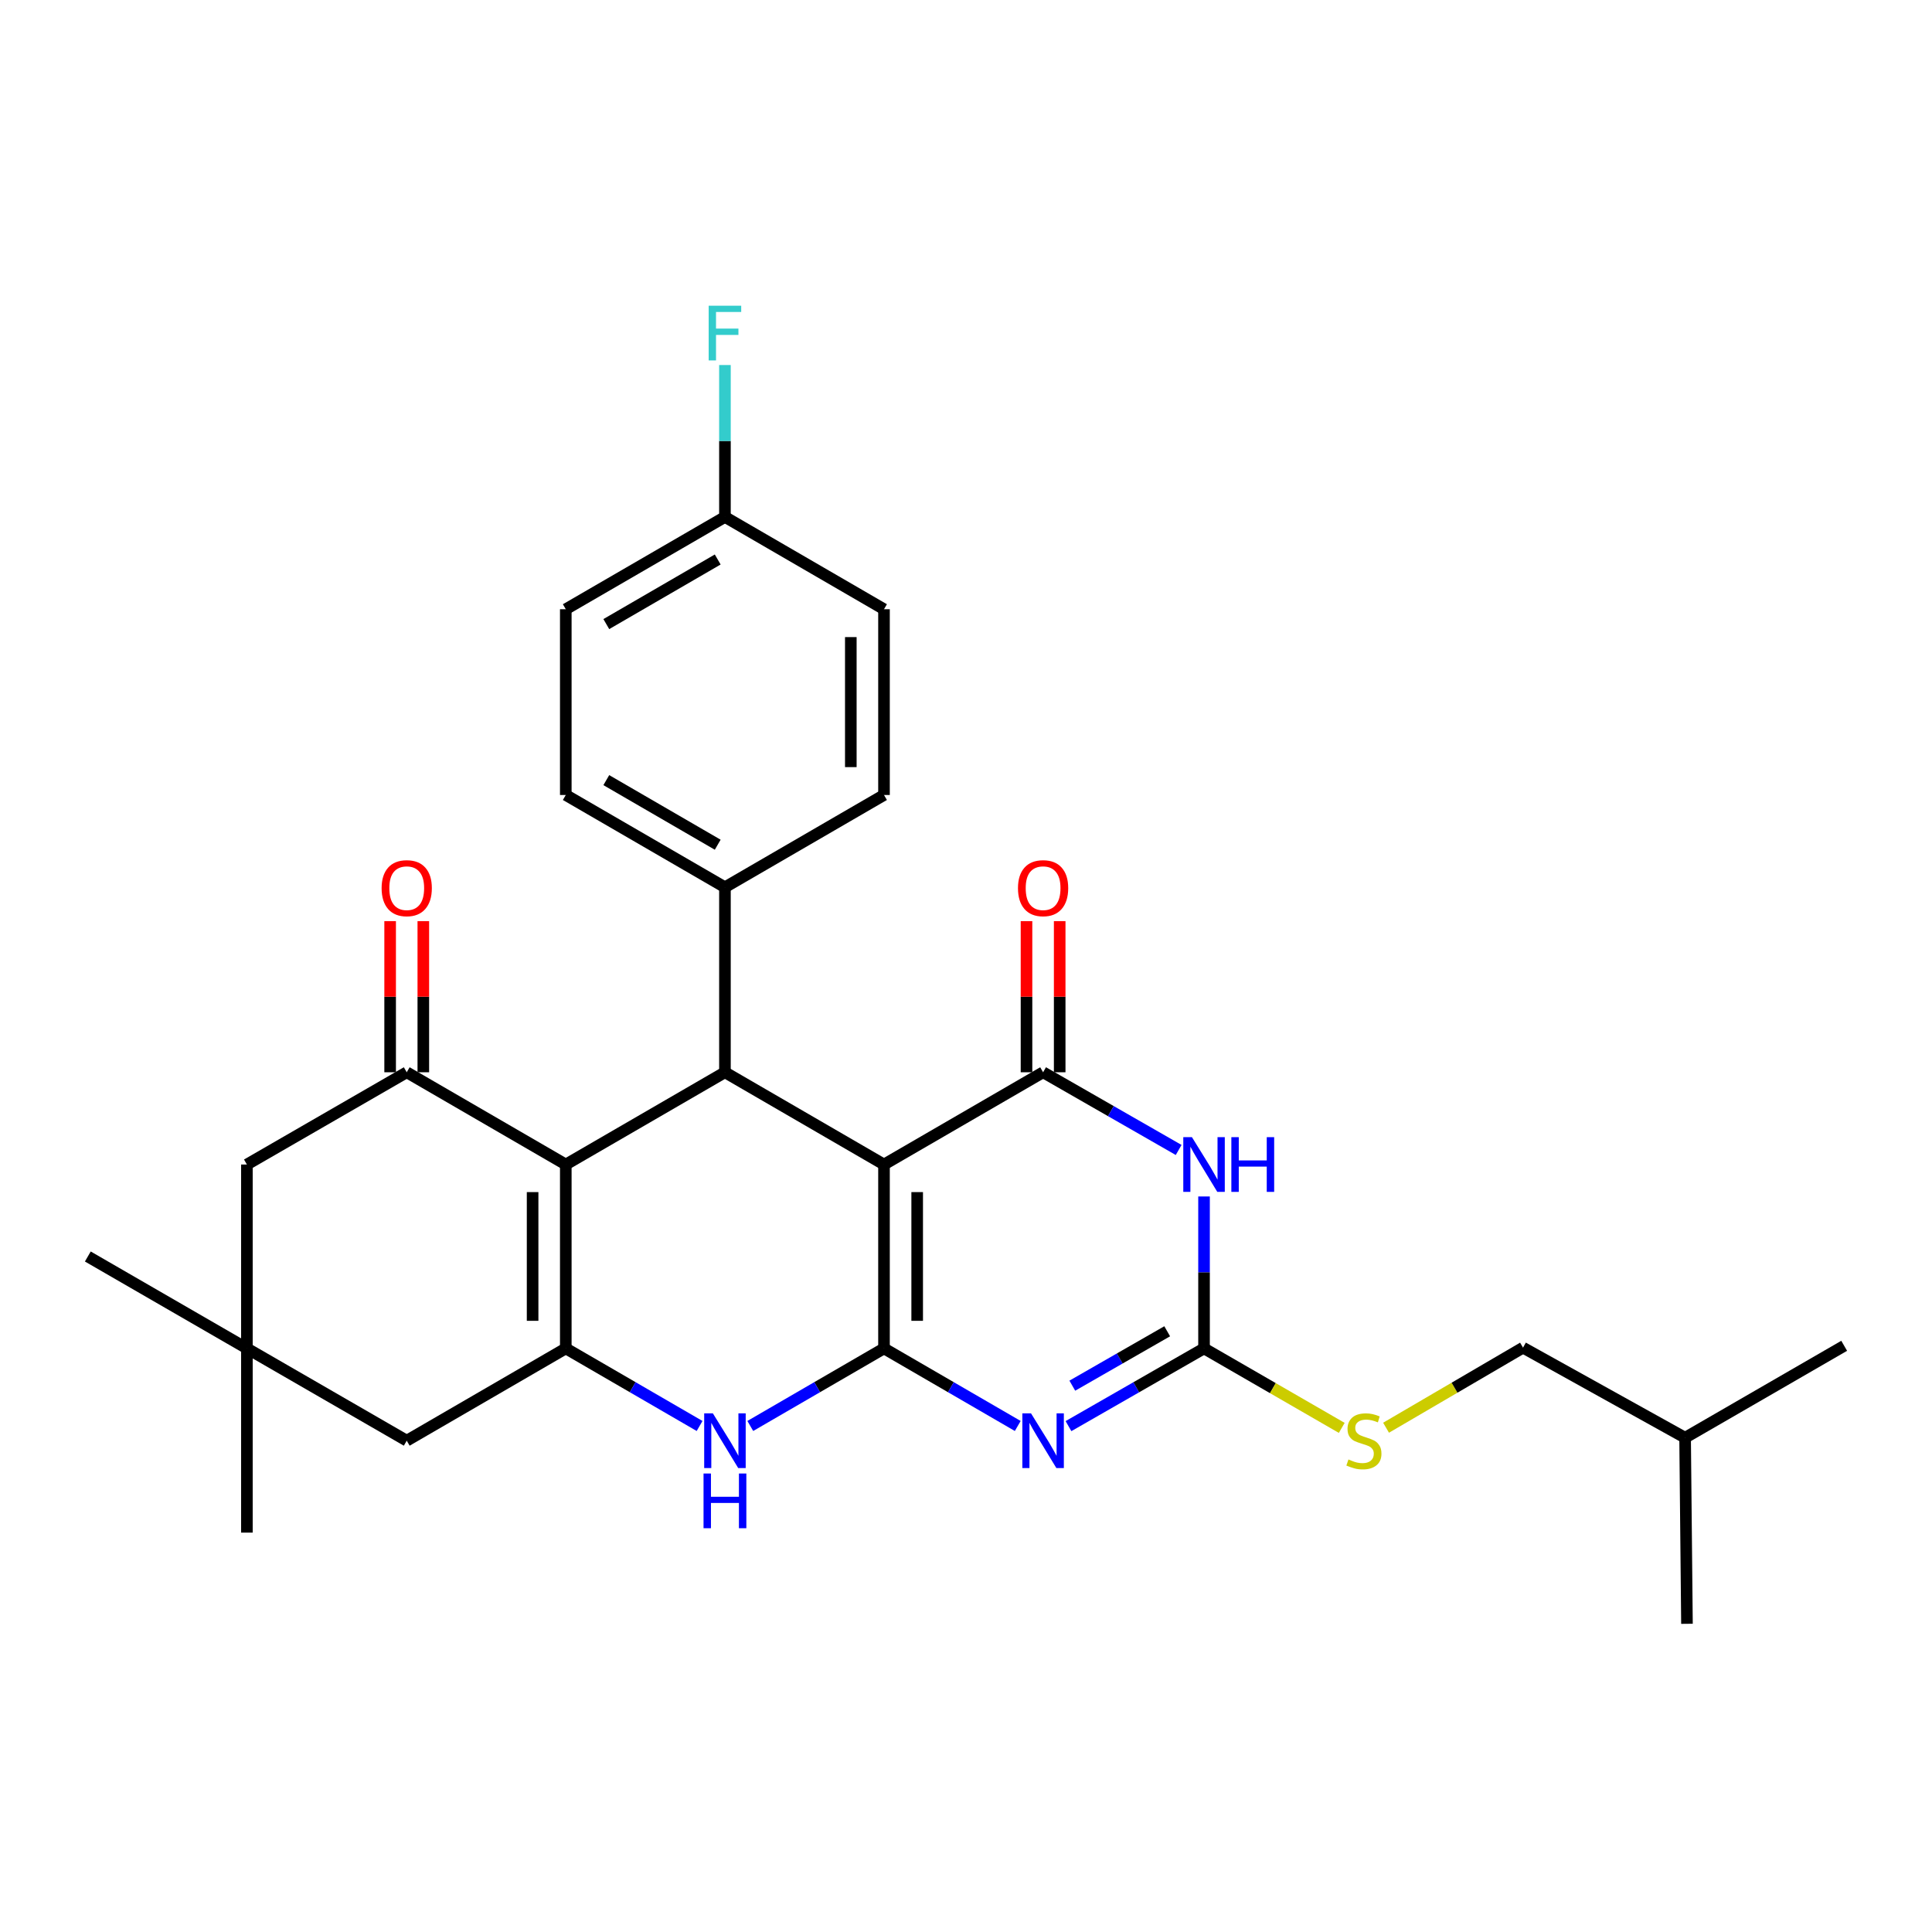 <?xml version='1.0' encoding='iso-8859-1'?>
<svg version='1.1' baseProfile='full'
              xmlns='http://www.w3.org/2000/svg'
                      xmlns:rdkit='http://www.rdkit.org/xml'
                      xmlns:xlink='http://www.w3.org/1999/xlink'
                  xml:space='preserve'
width='1000px' height='1000px' viewBox='0 0 1000 1000'>
<!-- END OF HEADER -->
<rect style='opacity:1.0;fill:#FFFFFF;stroke:none' width='1000' height='1000' x='0' y='0'> </rect>
<path class='bond-0' d='M 457.557,697.926 L 457.557,602.754' style='fill:none;fill-rule:evenodd;stroke:#000000;stroke-width:6px;stroke-linecap:butt;stroke-linejoin:miter;stroke-opacity:1' />
<path class='bond-0' d='M 474.733,683.651 L 474.733,617.03' style='fill:none;fill-rule:evenodd;stroke:#000000;stroke-width:6px;stroke-linecap:butt;stroke-linejoin:miter;stroke-opacity:1' />
<path class='bond-1' d='M 457.557,697.926 L 492.171,718.005' style='fill:none;fill-rule:evenodd;stroke:#000000;stroke-width:6px;stroke-linecap:butt;stroke-linejoin:miter;stroke-opacity:1' />
<path class='bond-1' d='M 492.171,718.005 L 526.785,738.083' style='fill:none;fill-rule:evenodd;stroke:#0000FF;stroke-width:6px;stroke-linecap:butt;stroke-linejoin:miter;stroke-opacity:1' />
<path class='bond-8' d='M 457.557,697.926 L 422.952,718.004' style='fill:none;fill-rule:evenodd;stroke:#000000;stroke-width:6px;stroke-linecap:butt;stroke-linejoin:miter;stroke-opacity:1' />
<path class='bond-8' d='M 422.952,718.004 L 388.348,738.082' style='fill:none;fill-rule:evenodd;stroke:#0000FF;stroke-width:6px;stroke-linecap:butt;stroke-linejoin:miter;stroke-opacity:1' />
<path class='bond-2' d='M 457.557,602.754 L 539.905,555.005' style='fill:none;fill-rule:evenodd;stroke:#000000;stroke-width:6px;stroke-linecap:butt;stroke-linejoin:miter;stroke-opacity:1' />
<path class='bond-6' d='M 457.557,602.754 L 375.228,555.005' style='fill:none;fill-rule:evenodd;stroke:#000000;stroke-width:6px;stroke-linecap:butt;stroke-linejoin:miter;stroke-opacity:1' />
<path class='bond-7' d='M 553.046,738.159 L 588.126,718.043' style='fill:none;fill-rule:evenodd;stroke:#0000FF;stroke-width:6px;stroke-linecap:butt;stroke-linejoin:miter;stroke-opacity:1' />
<path class='bond-7' d='M 588.126,718.043 L 623.207,697.926' style='fill:none;fill-rule:evenodd;stroke:#000000;stroke-width:6px;stroke-linecap:butt;stroke-linejoin:miter;stroke-opacity:1' />
<path class='bond-7' d='M 555.026,717.224 L 579.582,703.143' style='fill:none;fill-rule:evenodd;stroke:#0000FF;stroke-width:6px;stroke-linecap:butt;stroke-linejoin:miter;stroke-opacity:1' />
<path class='bond-7' d='M 579.582,703.143 L 604.139,689.061' style='fill:none;fill-rule:evenodd;stroke:#000000;stroke-width:6px;stroke-linecap:butt;stroke-linejoin:miter;stroke-opacity:1' />
<path class='bond-15' d='M 548.493,555.005 L 548.493,515.891' style='fill:none;fill-rule:evenodd;stroke:#000000;stroke-width:6px;stroke-linecap:butt;stroke-linejoin:miter;stroke-opacity:1' />
<path class='bond-15' d='M 548.493,515.891 L 548.493,476.777' style='fill:none;fill-rule:evenodd;stroke:#FF0000;stroke-width:6px;stroke-linecap:butt;stroke-linejoin:miter;stroke-opacity:1' />
<path class='bond-15' d='M 531.317,555.005 L 531.317,515.891' style='fill:none;fill-rule:evenodd;stroke:#000000;stroke-width:6px;stroke-linecap:butt;stroke-linejoin:miter;stroke-opacity:1' />
<path class='bond-15' d='M 531.317,515.891 L 531.317,476.777' style='fill:none;fill-rule:evenodd;stroke:#FF0000;stroke-width:6px;stroke-linecap:butt;stroke-linejoin:miter;stroke-opacity:1' />
<path class='bond-30' d='M 539.905,555.005 L 574.986,575.114' style='fill:none;fill-rule:evenodd;stroke:#000000;stroke-width:6px;stroke-linecap:butt;stroke-linejoin:miter;stroke-opacity:1' />
<path class='bond-30' d='M 574.986,575.114 L 610.067,595.222' style='fill:none;fill-rule:evenodd;stroke:#0000FF;stroke-width:6px;stroke-linecap:butt;stroke-linejoin:miter;stroke-opacity:1' />
<path class='bond-3' d='M 292.851,602.754 L 292.851,697.926' style='fill:none;fill-rule:evenodd;stroke:#000000;stroke-width:6px;stroke-linecap:butt;stroke-linejoin:miter;stroke-opacity:1' />
<path class='bond-3' d='M 275.676,617.03 L 275.676,683.651' style='fill:none;fill-rule:evenodd;stroke:#000000;stroke-width:6px;stroke-linecap:butt;stroke-linejoin:miter;stroke-opacity:1' />
<path class='bond-9' d='M 292.851,602.754 L 210.523,555.005' style='fill:none;fill-rule:evenodd;stroke:#000000;stroke-width:6px;stroke-linecap:butt;stroke-linejoin:miter;stroke-opacity:1' />
<path class='bond-29' d='M 292.851,602.754 L 375.228,555.005' style='fill:none;fill-rule:evenodd;stroke:#000000;stroke-width:6px;stroke-linecap:butt;stroke-linejoin:miter;stroke-opacity:1' />
<path class='bond-4' d='M 623.207,619.293 L 623.207,658.61' style='fill:none;fill-rule:evenodd;stroke:#0000FF;stroke-width:6px;stroke-linecap:butt;stroke-linejoin:miter;stroke-opacity:1' />
<path class='bond-4' d='M 623.207,658.61 L 623.207,697.926' style='fill:none;fill-rule:evenodd;stroke:#000000;stroke-width:6px;stroke-linecap:butt;stroke-linejoin:miter;stroke-opacity:1' />
<path class='bond-5' d='M 292.851,697.926 L 327.479,718.006' style='fill:none;fill-rule:evenodd;stroke:#000000;stroke-width:6px;stroke-linecap:butt;stroke-linejoin:miter;stroke-opacity:1' />
<path class='bond-5' d='M 327.479,718.006 L 362.107,738.086' style='fill:none;fill-rule:evenodd;stroke:#0000FF;stroke-width:6px;stroke-linecap:butt;stroke-linejoin:miter;stroke-opacity:1' />
<path class='bond-10' d='M 292.851,697.926 L 210.523,745.694' style='fill:none;fill-rule:evenodd;stroke:#000000;stroke-width:6px;stroke-linecap:butt;stroke-linejoin:miter;stroke-opacity:1' />
<path class='bond-13' d='M 375.228,555.005 L 375.228,459.251' style='fill:none;fill-rule:evenodd;stroke:#000000;stroke-width:6px;stroke-linecap:butt;stroke-linejoin:miter;stroke-opacity:1' />
<path class='bond-14' d='M 623.207,697.926 L 658.847,718.5' style='fill:none;fill-rule:evenodd;stroke:#000000;stroke-width:6px;stroke-linecap:butt;stroke-linejoin:miter;stroke-opacity:1' />
<path class='bond-14' d='M 658.847,718.5 L 694.487,739.074' style='fill:none;fill-rule:evenodd;stroke:#CCCC00;stroke-width:6px;stroke-linecap:butt;stroke-linejoin:miter;stroke-opacity:1' />
<path class='bond-16' d='M 219.11,555.005 L 219.11,515.891' style='fill:none;fill-rule:evenodd;stroke:#000000;stroke-width:6px;stroke-linecap:butt;stroke-linejoin:miter;stroke-opacity:1' />
<path class='bond-16' d='M 219.11,515.891 L 219.11,476.777' style='fill:none;fill-rule:evenodd;stroke:#FF0000;stroke-width:6px;stroke-linecap:butt;stroke-linejoin:miter;stroke-opacity:1' />
<path class='bond-16' d='M 201.935,555.005 L 201.935,515.891' style='fill:none;fill-rule:evenodd;stroke:#000000;stroke-width:6px;stroke-linecap:butt;stroke-linejoin:miter;stroke-opacity:1' />
<path class='bond-16' d='M 201.935,515.891 L 201.935,476.777' style='fill:none;fill-rule:evenodd;stroke:#FF0000;stroke-width:6px;stroke-linecap:butt;stroke-linejoin:miter;stroke-opacity:1' />
<path class='bond-31' d='M 210.523,555.005 L 127.793,602.754' style='fill:none;fill-rule:evenodd;stroke:#000000;stroke-width:6px;stroke-linecap:butt;stroke-linejoin:miter;stroke-opacity:1' />
<path class='bond-11' d='M 210.523,745.694 L 127.793,697.926' style='fill:none;fill-rule:evenodd;stroke:#000000;stroke-width:6px;stroke-linecap:butt;stroke-linejoin:miter;stroke-opacity:1' />
<path class='bond-12' d='M 127.793,697.926 L 127.793,602.754' style='fill:none;fill-rule:evenodd;stroke:#000000;stroke-width:6px;stroke-linecap:butt;stroke-linejoin:miter;stroke-opacity:1' />
<path class='bond-24' d='M 127.793,697.926 L 127.793,793.28' style='fill:none;fill-rule:evenodd;stroke:#000000;stroke-width:6px;stroke-linecap:butt;stroke-linejoin:miter;stroke-opacity:1' />
<path class='bond-25' d='M 127.793,697.926 L 45.455,650.359' style='fill:none;fill-rule:evenodd;stroke:#000000;stroke-width:6px;stroke-linecap:butt;stroke-linejoin:miter;stroke-opacity:1' />
<path class='bond-17' d='M 375.228,459.251 L 292.851,411.483' style='fill:none;fill-rule:evenodd;stroke:#000000;stroke-width:6px;stroke-linecap:butt;stroke-linejoin:miter;stroke-opacity:1' />
<path class='bond-17' d='M 371.487,437.227 L 313.824,403.79' style='fill:none;fill-rule:evenodd;stroke:#000000;stroke-width:6px;stroke-linecap:butt;stroke-linejoin:miter;stroke-opacity:1' />
<path class='bond-18' d='M 375.228,459.251 L 457.557,411.483' style='fill:none;fill-rule:evenodd;stroke:#000000;stroke-width:6px;stroke-linecap:butt;stroke-linejoin:miter;stroke-opacity:1' />
<path class='bond-20' d='M 717.421,738.991 L 752.867,718.268' style='fill:none;fill-rule:evenodd;stroke:#CCCC00;stroke-width:6px;stroke-linecap:butt;stroke-linejoin:miter;stroke-opacity:1' />
<path class='bond-20' d='M 752.867,718.268 L 788.313,697.545' style='fill:none;fill-rule:evenodd;stroke:#000000;stroke-width:6px;stroke-linecap:butt;stroke-linejoin:miter;stroke-opacity:1' />
<path class='bond-21' d='M 292.851,411.483 L 292.851,315.338' style='fill:none;fill-rule:evenodd;stroke:#000000;stroke-width:6px;stroke-linecap:butt;stroke-linejoin:miter;stroke-opacity:1' />
<path class='bond-22' d='M 457.557,411.483 L 457.557,315.338' style='fill:none;fill-rule:evenodd;stroke:#000000;stroke-width:6px;stroke-linecap:butt;stroke-linejoin:miter;stroke-opacity:1' />
<path class='bond-22' d='M 440.381,397.061 L 440.381,329.759' style='fill:none;fill-rule:evenodd;stroke:#000000;stroke-width:6px;stroke-linecap:butt;stroke-linejoin:miter;stroke-opacity:1' />
<path class='bond-19' d='M 375.228,267.57 L 457.557,315.338' style='fill:none;fill-rule:evenodd;stroke:#000000;stroke-width:6px;stroke-linecap:butt;stroke-linejoin:miter;stroke-opacity:1' />
<path class='bond-23' d='M 375.228,267.57 L 375.228,228.253' style='fill:none;fill-rule:evenodd;stroke:#000000;stroke-width:6px;stroke-linecap:butt;stroke-linejoin:miter;stroke-opacity:1' />
<path class='bond-23' d='M 375.228,228.253 L 375.228,188.937' style='fill:none;fill-rule:evenodd;stroke:#33CCCC;stroke-width:6px;stroke-linecap:butt;stroke-linejoin:miter;stroke-opacity:1' />
<path class='bond-32' d='M 375.228,267.57 L 292.851,315.338' style='fill:none;fill-rule:evenodd;stroke:#000000;stroke-width:6px;stroke-linecap:butt;stroke-linejoin:miter;stroke-opacity:1' />
<path class='bond-32' d='M 371.487,289.594 L 313.824,323.031' style='fill:none;fill-rule:evenodd;stroke:#000000;stroke-width:6px;stroke-linecap:butt;stroke-linejoin:miter;stroke-opacity:1' />
<path class='bond-26' d='M 788.313,697.545 L 872.207,744.167' style='fill:none;fill-rule:evenodd;stroke:#000000;stroke-width:6px;stroke-linecap:butt;stroke-linejoin:miter;stroke-opacity:1' />
<path class='bond-27' d='M 872.207,744.167 L 954.545,696.581' style='fill:none;fill-rule:evenodd;stroke:#000000;stroke-width:6px;stroke-linecap:butt;stroke-linejoin:miter;stroke-opacity:1' />
<path class='bond-28' d='M 872.207,744.167 L 873.171,840.475' style='fill:none;fill-rule:evenodd;stroke:#000000;stroke-width:6px;stroke-linecap:butt;stroke-linejoin:miter;stroke-opacity:1' />
<path  class='atom-2' d='M 533.645 731.534
L 542.925 746.534
Q 543.845 748.014, 545.325 750.694
Q 546.805 753.374, 546.885 753.534
L 546.885 731.534
L 550.645 731.534
L 550.645 759.854
L 546.765 759.854
L 536.805 743.454
Q 535.645 741.534, 534.405 739.334
Q 533.205 737.134, 532.845 736.454
L 532.845 759.854
L 529.165 759.854
L 529.165 731.534
L 533.645 731.534
' fill='#0000FF'/>
<path  class='atom-5' d='M 616.947 588.594
L 626.227 603.594
Q 627.147 605.074, 628.627 607.754
Q 630.107 610.434, 630.187 610.594
L 630.187 588.594
L 633.947 588.594
L 633.947 616.914
L 630.067 616.914
L 620.107 600.514
Q 618.947 598.594, 617.707 596.394
Q 616.507 594.194, 616.147 593.514
L 616.147 616.914
L 612.467 616.914
L 612.467 588.594
L 616.947 588.594
' fill='#0000FF'/>
<path  class='atom-5' d='M 637.347 588.594
L 641.187 588.594
L 641.187 600.634
L 655.667 600.634
L 655.667 588.594
L 659.507 588.594
L 659.507 616.914
L 655.667 616.914
L 655.667 603.834
L 641.187 603.834
L 641.187 616.914
L 637.347 616.914
L 637.347 588.594
' fill='#0000FF'/>
<path  class='atom-9' d='M 368.968 731.534
L 378.248 746.534
Q 379.168 748.014, 380.648 750.694
Q 382.128 753.374, 382.208 753.534
L 382.208 731.534
L 385.968 731.534
L 385.968 759.854
L 382.088 759.854
L 372.128 743.454
Q 370.968 741.534, 369.728 739.334
Q 368.528 737.134, 368.168 736.454
L 368.168 759.854
L 364.488 759.854
L 364.488 731.534
L 368.968 731.534
' fill='#0000FF'/>
<path  class='atom-9' d='M 364.148 762.686
L 367.988 762.686
L 367.988 774.726
L 382.468 774.726
L 382.468 762.686
L 386.308 762.686
L 386.308 791.006
L 382.468 791.006
L 382.468 777.926
L 367.988 777.926
L 367.988 791.006
L 364.148 791.006
L 364.148 762.686
' fill='#0000FF'/>
<path  class='atom-15' d='M 697.956 755.414
Q 698.276 755.534, 699.596 756.094
Q 700.916 756.654, 702.356 757.014
Q 703.836 757.334, 705.276 757.334
Q 707.956 757.334, 709.516 756.054
Q 711.076 754.734, 711.076 752.454
Q 711.076 750.894, 710.276 749.934
Q 709.516 748.974, 708.316 748.454
Q 707.116 747.934, 705.116 747.334
Q 702.596 746.574, 701.076 745.854
Q 699.596 745.134, 698.516 743.614
Q 697.476 742.094, 697.476 739.534
Q 697.476 735.974, 699.876 733.774
Q 702.316 731.574, 707.116 731.574
Q 710.396 731.574, 714.116 733.134
L 713.196 736.214
Q 709.796 734.814, 707.236 734.814
Q 704.476 734.814, 702.956 735.974
Q 701.436 737.094, 701.476 739.054
Q 701.476 740.574, 702.236 741.494
Q 703.036 742.414, 704.156 742.934
Q 705.316 743.454, 707.236 744.054
Q 709.796 744.854, 711.316 745.654
Q 712.836 746.454, 713.916 748.094
Q 715.036 749.694, 715.036 752.454
Q 715.036 756.374, 712.396 758.494
Q 709.796 760.574, 705.436 760.574
Q 702.916 760.574, 700.996 760.014
Q 699.116 759.494, 696.876 758.574
L 697.956 755.414
' fill='#CCCC00'/>
<path  class='atom-16' d='M 526.905 459.713
Q 526.905 452.913, 530.265 449.113
Q 533.625 445.313, 539.905 445.313
Q 546.185 445.313, 549.545 449.113
Q 552.905 452.913, 552.905 459.713
Q 552.905 466.593, 549.505 470.513
Q 546.105 474.393, 539.905 474.393
Q 533.665 474.393, 530.265 470.513
Q 526.905 466.633, 526.905 459.713
M 539.905 471.193
Q 544.225 471.193, 546.545 468.313
Q 548.905 465.393, 548.905 459.713
Q 548.905 454.153, 546.545 451.353
Q 544.225 448.513, 539.905 448.513
Q 535.585 448.513, 533.225 451.313
Q 530.905 454.113, 530.905 459.713
Q 530.905 465.433, 533.225 468.313
Q 535.585 471.193, 539.905 471.193
' fill='#FF0000'/>
<path  class='atom-17' d='M 197.523 459.713
Q 197.523 452.913, 200.883 449.113
Q 204.243 445.313, 210.523 445.313
Q 216.803 445.313, 220.163 449.113
Q 223.523 452.913, 223.523 459.713
Q 223.523 466.593, 220.123 470.513
Q 216.723 474.393, 210.523 474.393
Q 204.283 474.393, 200.883 470.513
Q 197.523 466.633, 197.523 459.713
M 210.523 471.193
Q 214.843 471.193, 217.163 468.313
Q 219.523 465.393, 219.523 459.713
Q 219.523 454.153, 217.163 451.353
Q 214.843 448.513, 210.523 448.513
Q 206.203 448.513, 203.843 451.313
Q 201.523 454.113, 201.523 459.713
Q 201.523 465.433, 203.843 468.313
Q 206.203 471.193, 210.523 471.193
' fill='#FF0000'/>
<path  class='atom-24' d='M 366.808 158.238
L 383.648 158.238
L 383.648 161.478
L 370.608 161.478
L 370.608 170.078
L 382.208 170.078
L 382.208 173.358
L 370.608 173.358
L 370.608 186.558
L 366.808 186.558
L 366.808 158.238
' fill='#33CCCC'/>
</svg>
